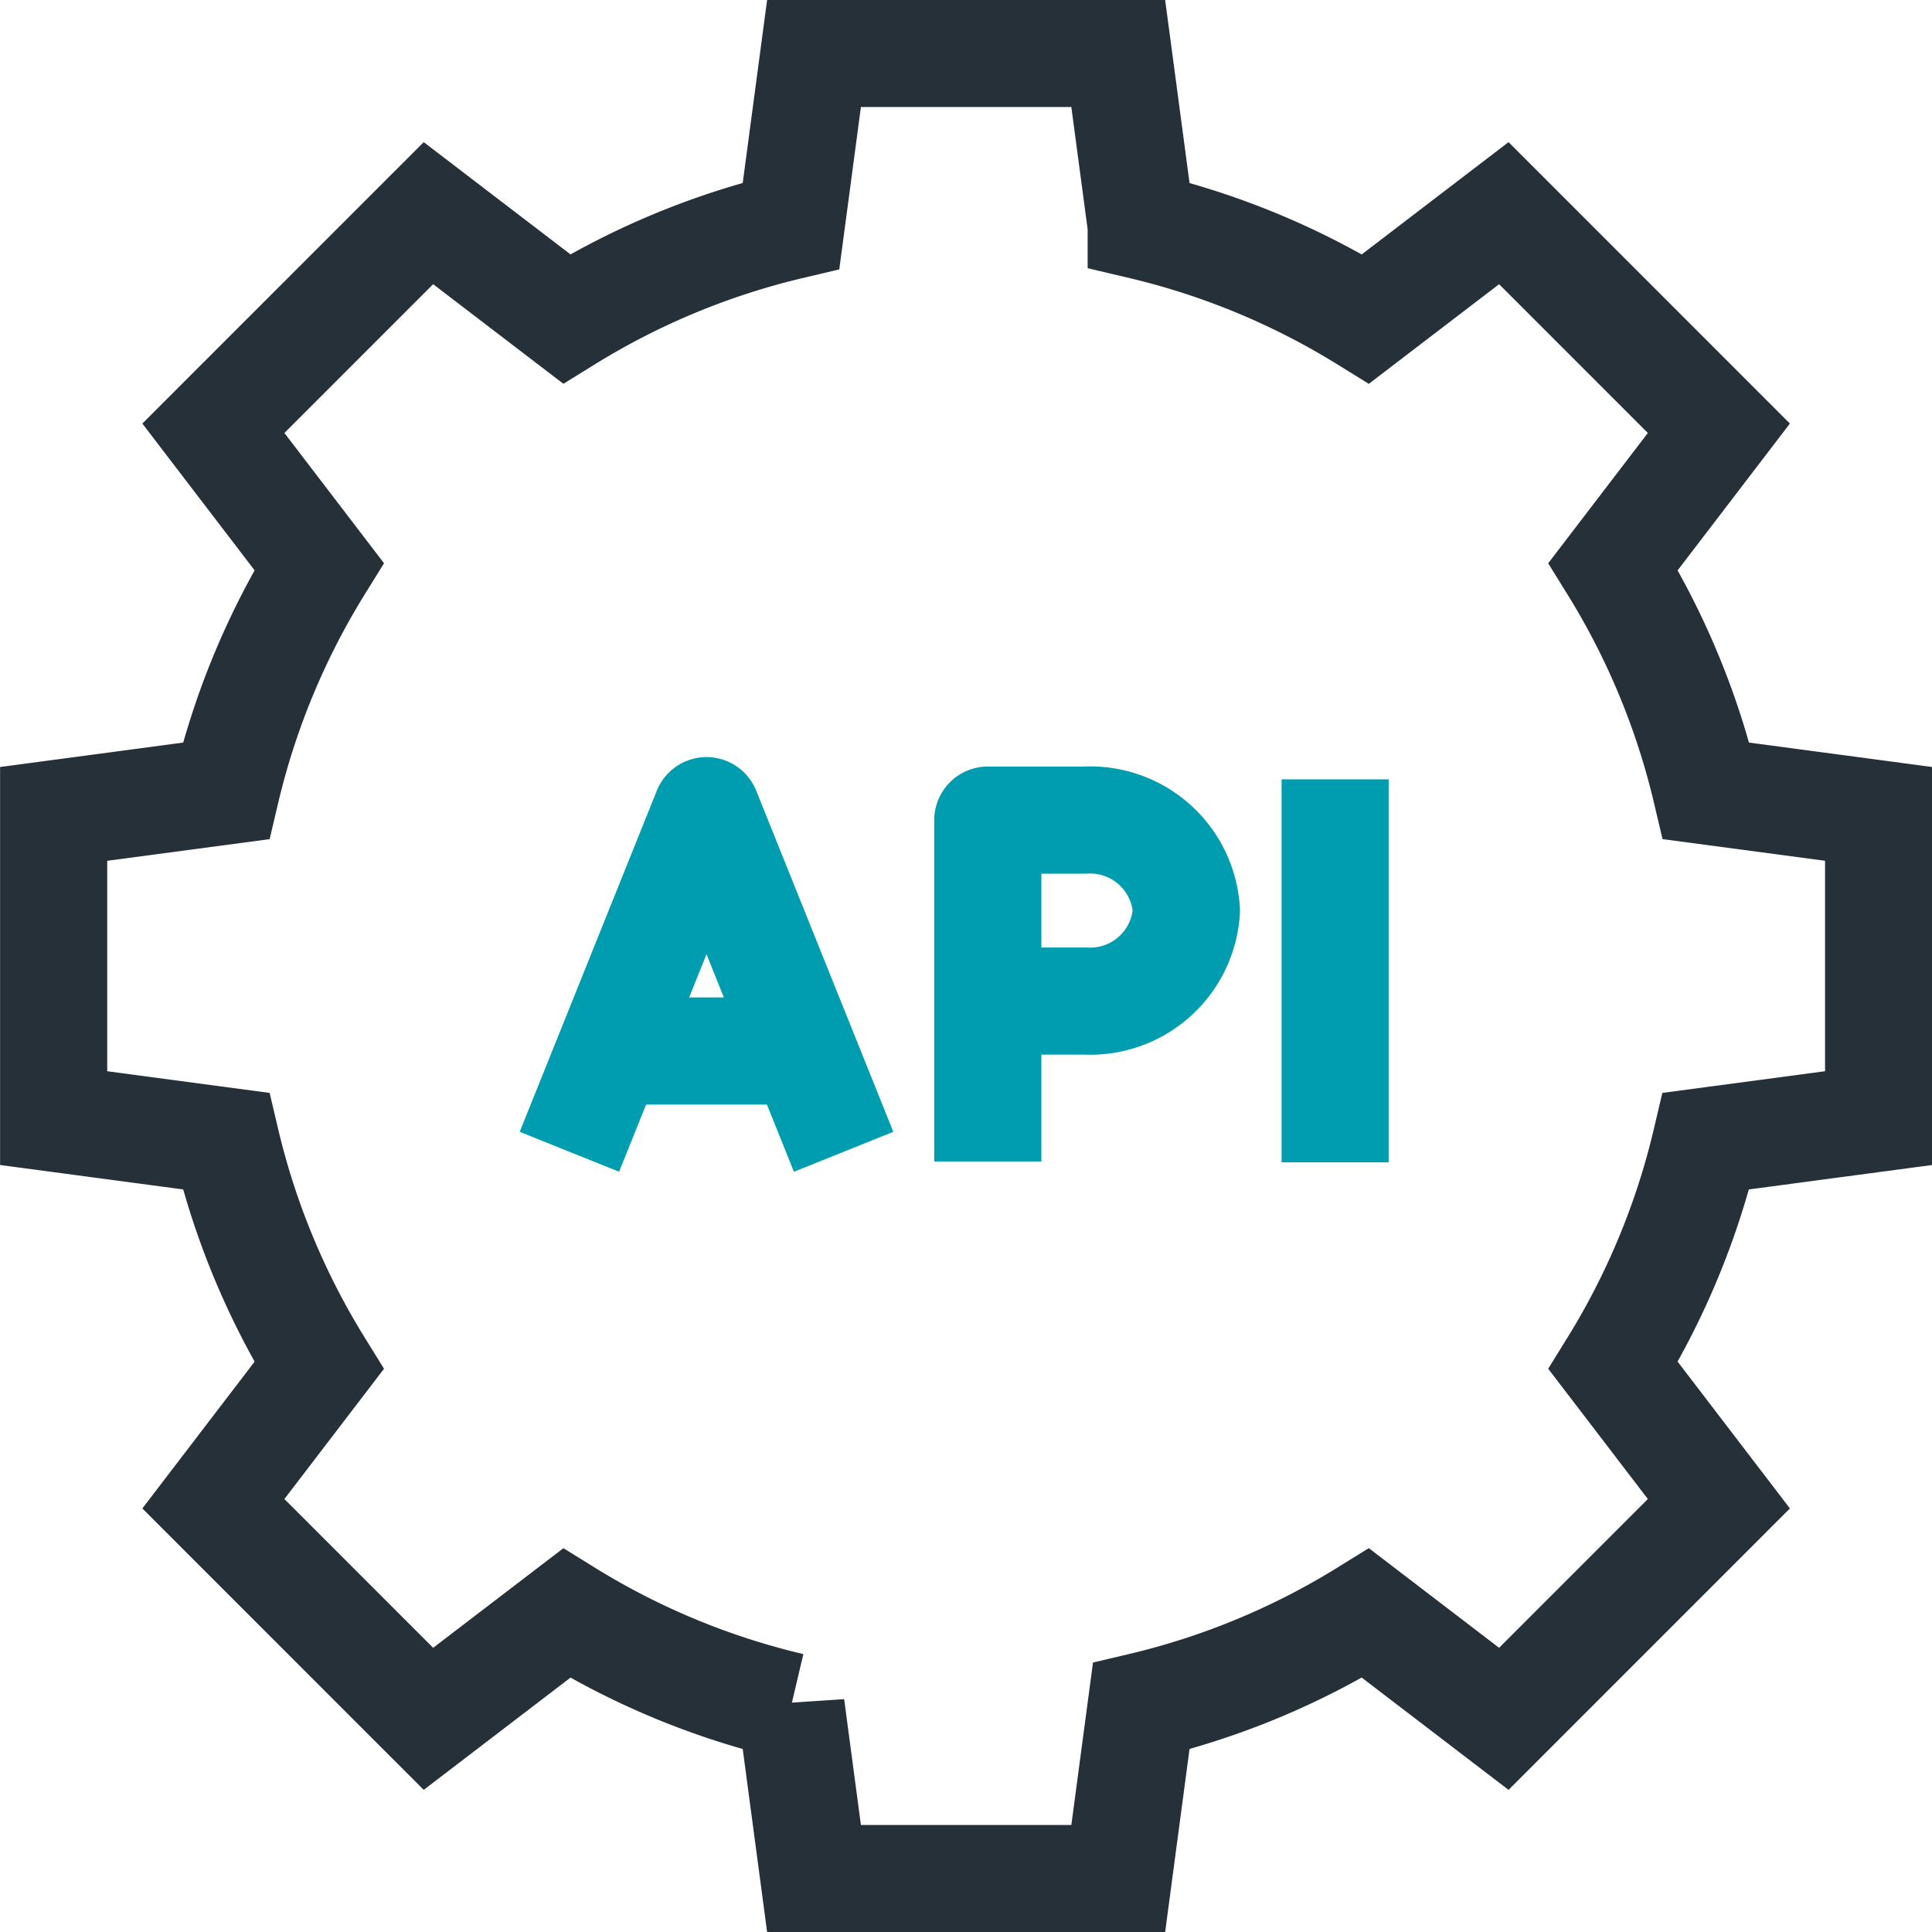 <svg xmlns="http://www.w3.org/2000/svg" width="45.09" height="45.092" viewBox="0 0 45.09 45.092">
  <g id="Group_681" data-name="Group 681" transform="translate(-7385.439 17414.976)">
    <path id="Path_423" data-name="Path 423" d="M-127.24,57.923l3.2-7.962,3.2,7.962" transform="translate(7525.968 -17446.018)" fill="none" stroke="#009db0" stroke-linejoin="round" stroke-width="2.5"/>
    <line id="Line_195" data-name="Line 195" x1="4.503" transform="translate(7399.672 -17390.447)" fill="none" stroke="#009db0" stroke-linejoin="round" stroke-width="2.5"/>
    <path id="Path_424" data-name="Path 424" d="M-107.4,58.367V50.4h2.268a2.25,2.25,0,0,1,2.367,2.112h0a2.25,2.25,0,0,1-2.367,2.111H-107.4" transform="translate(7515.893 -17446.236)" fill="none" stroke="#009db0" stroke-linejoin="round" stroke-width="2.5"/>
    <line id="Line_196" data-name="Line 196" y2="8.938" transform="translate(7416.599 -17396.787)" fill="none" stroke="#009db0" stroke-linejoin="round" stroke-width="2.5"/>
    <path id="Path_427" data-name="Path 427" d="M-113.133,39.443A17.64,17.64,0,0,1-115.3,44.68l2.467,3.226-5.019,5.02-3.226-2.467a17.635,17.635,0,0,1-5.237,2.172l-.536,4.023h-7.1l-.536-4.022a17.643,17.643,0,0,1-5.238-2.172l-3.225,2.466-5.019-5.02,2.466-3.225a17.65,17.65,0,0,1-2.172-5.238l-4.022-.537v-7.1l4.022-.536a17.647,17.647,0,0,1,2.172-5.239l-2.466-3.225,5.019-5.02,3.225,2.466a17.644,17.644,0,0,1,5.238-2.172l.536-4.022h7.1l.536,4.023a17.648,17.648,0,0,1,5.237,2.172l3.226-2.467,5.019,5.02-2.467,3.226a17.637,17.637,0,0,1,2.171,5.237l4.024.537v7.1Z" transform="translate(7538.388 -17427.787)" fill="none" stroke="#253038" stroke-miterlimit="10" stroke-width="2.5"/>
  </g>
</svg>

